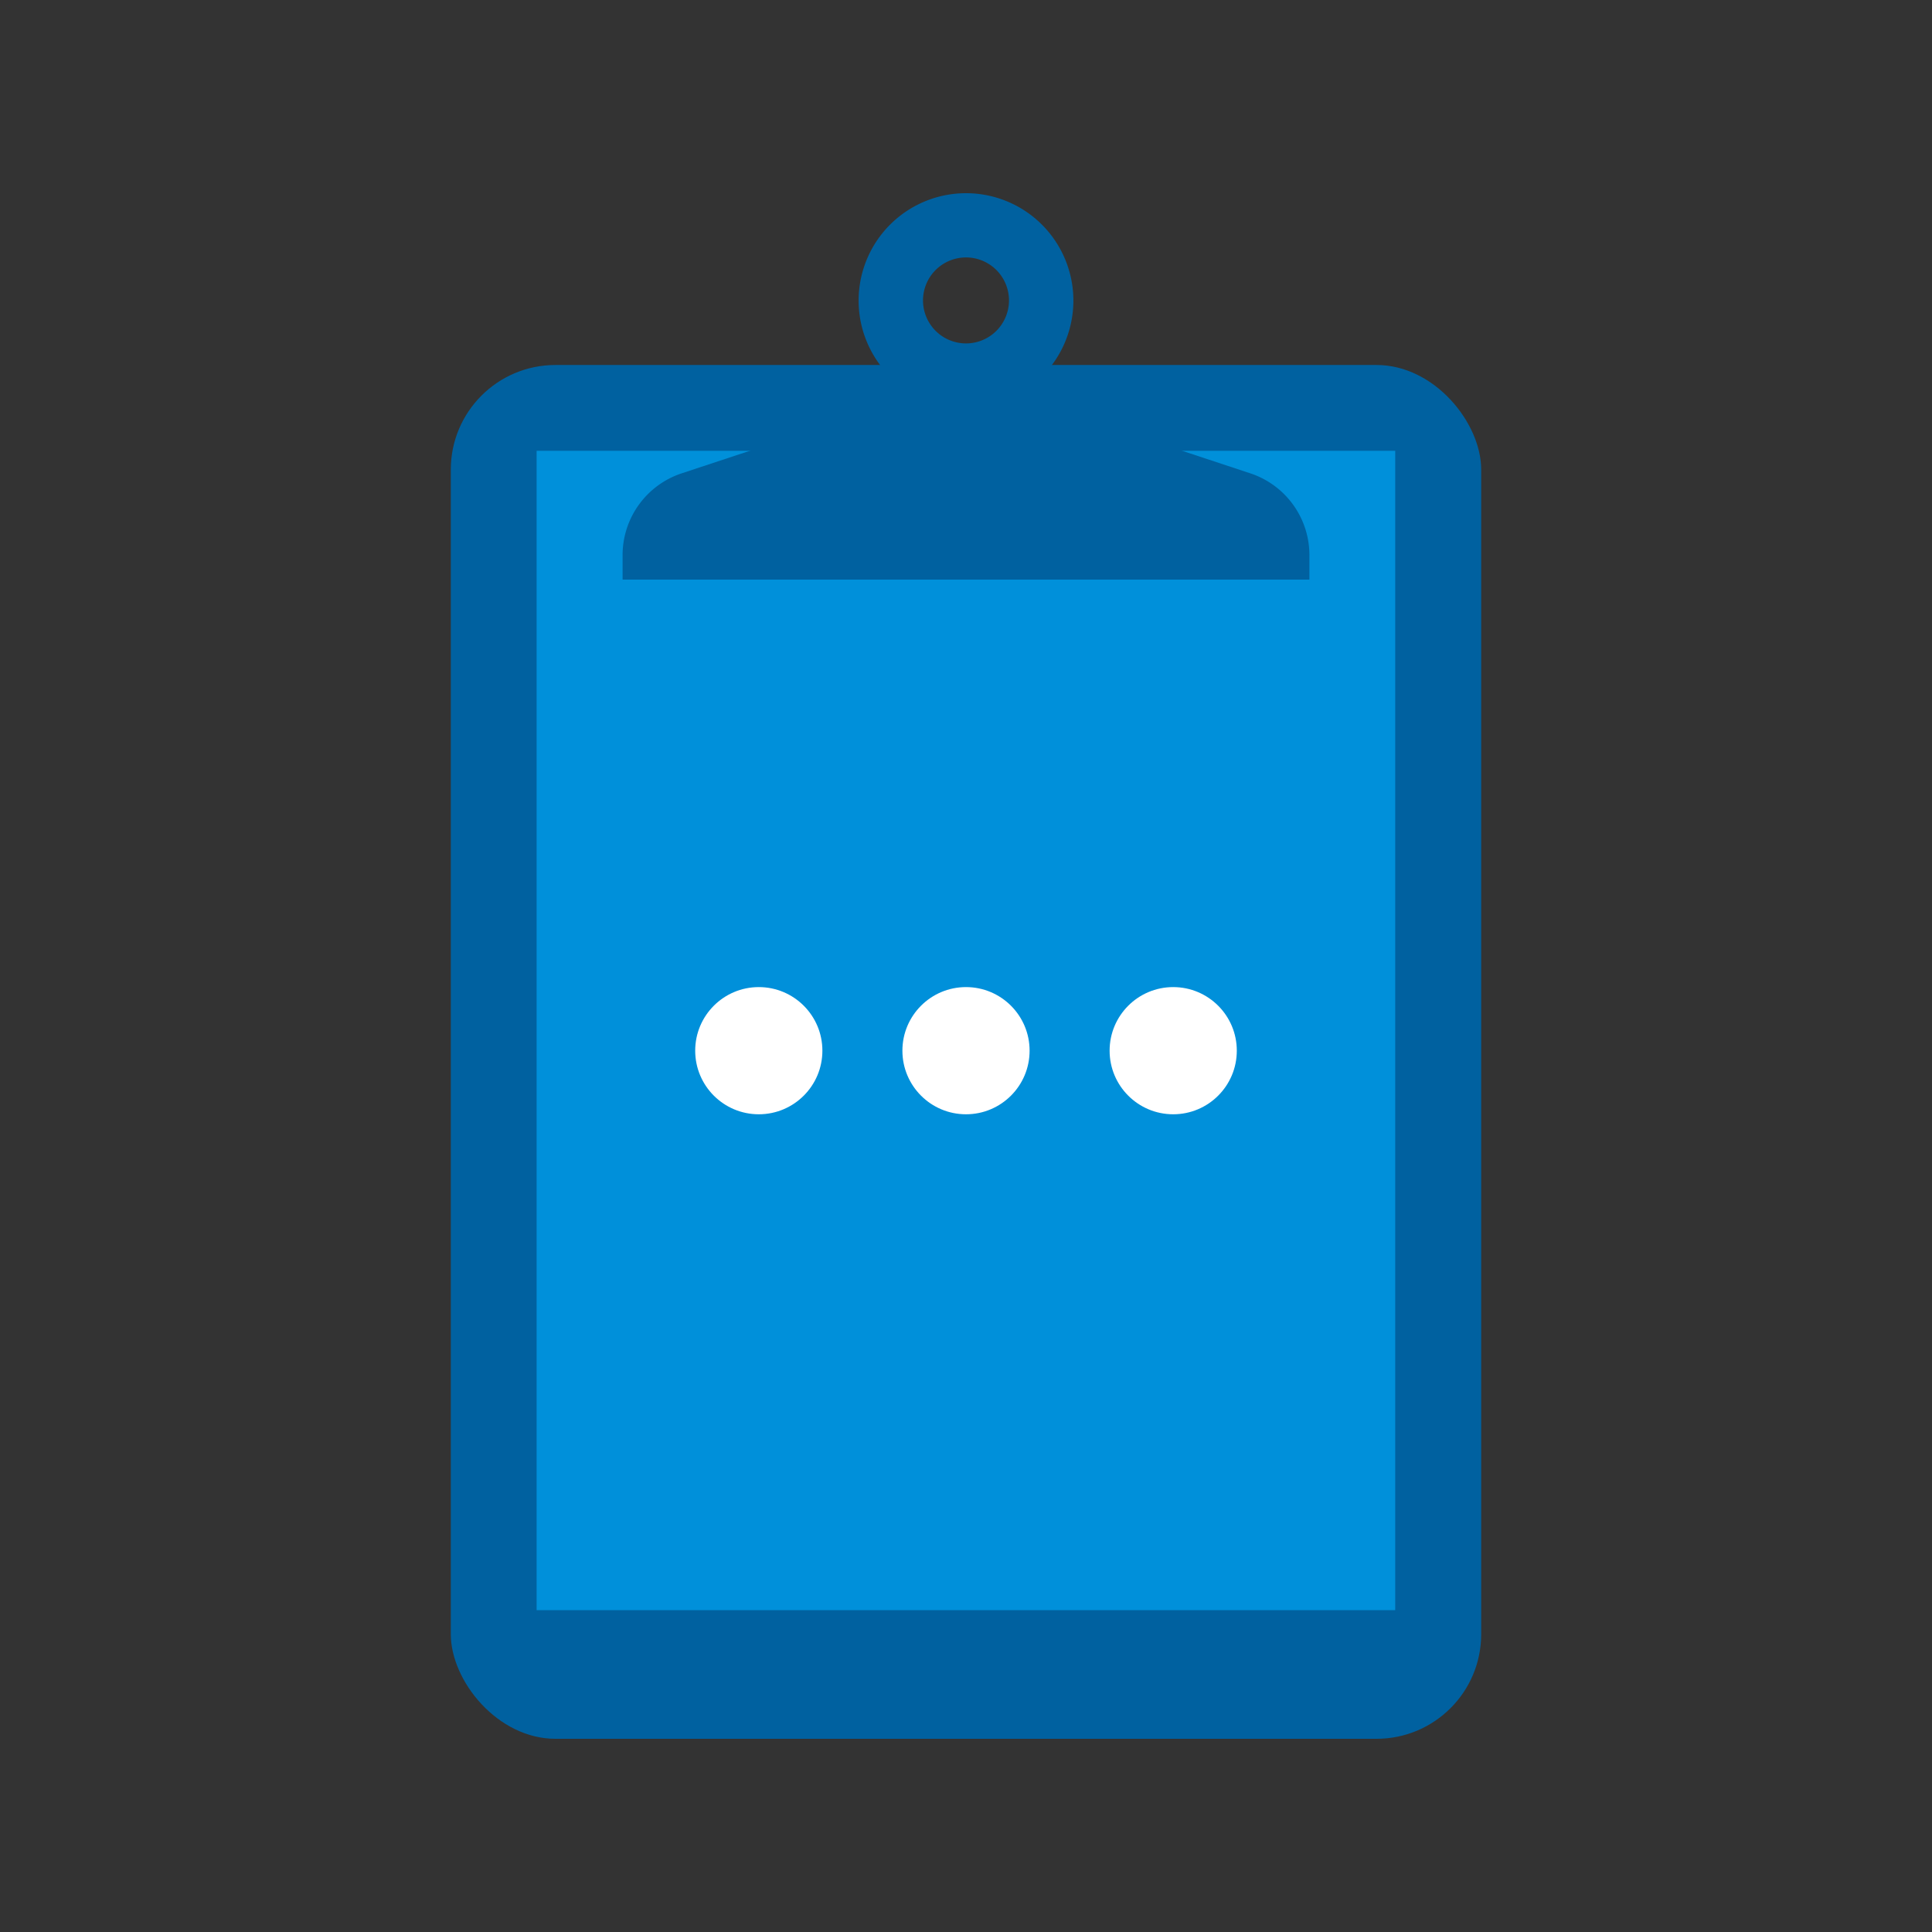 <svg id="Icon" xmlns="http://www.w3.org/2000/svg" viewBox="0 0 120 120"><rect x="0" y="0" width="120" height="120" fill="#333333" stroke="none"/><defs><style>.cls-1{fill:#0061a0;}.cls-2{fill:#0090da;}.cls-3{fill:#fff;}</style></defs><title>hr_Additional_Programs</title><g id="_Group_" data-name="&lt;Group&gt;"><rect class="cls-1" x="28" y="22.67" width="64" height="85.33" rx="6.5" ry="6.5"/><path class="cls-1" d="M60,21.33a2.67,2.67,0,1,1,2.67-2.66A2.67,2.67,0,0,1,60,21.33M60,12a6.67,6.67,0,1,0,6.67,6.67A6.67,6.67,0,0,0,60,12"/><rect class="cls-2" x="33.33" y="28" width="53.33" height="72.01"/><path class="cls-1" d="M61.33,24H58.67L42.31,29.41a5.35,5.35,0,0,0-3.64,5.06V36H81.33V34.47a5.35,5.35,0,0,0-3.64-5.06Z"/><circle class="cls-3" cx="47.13" cy="65.26" r="3.95"/><circle class="cls-3" cx="60" cy="65.26" r="3.95"/><circle class="cls-3" cx="72.87" cy="65.26" r="3.95"/></g></svg>